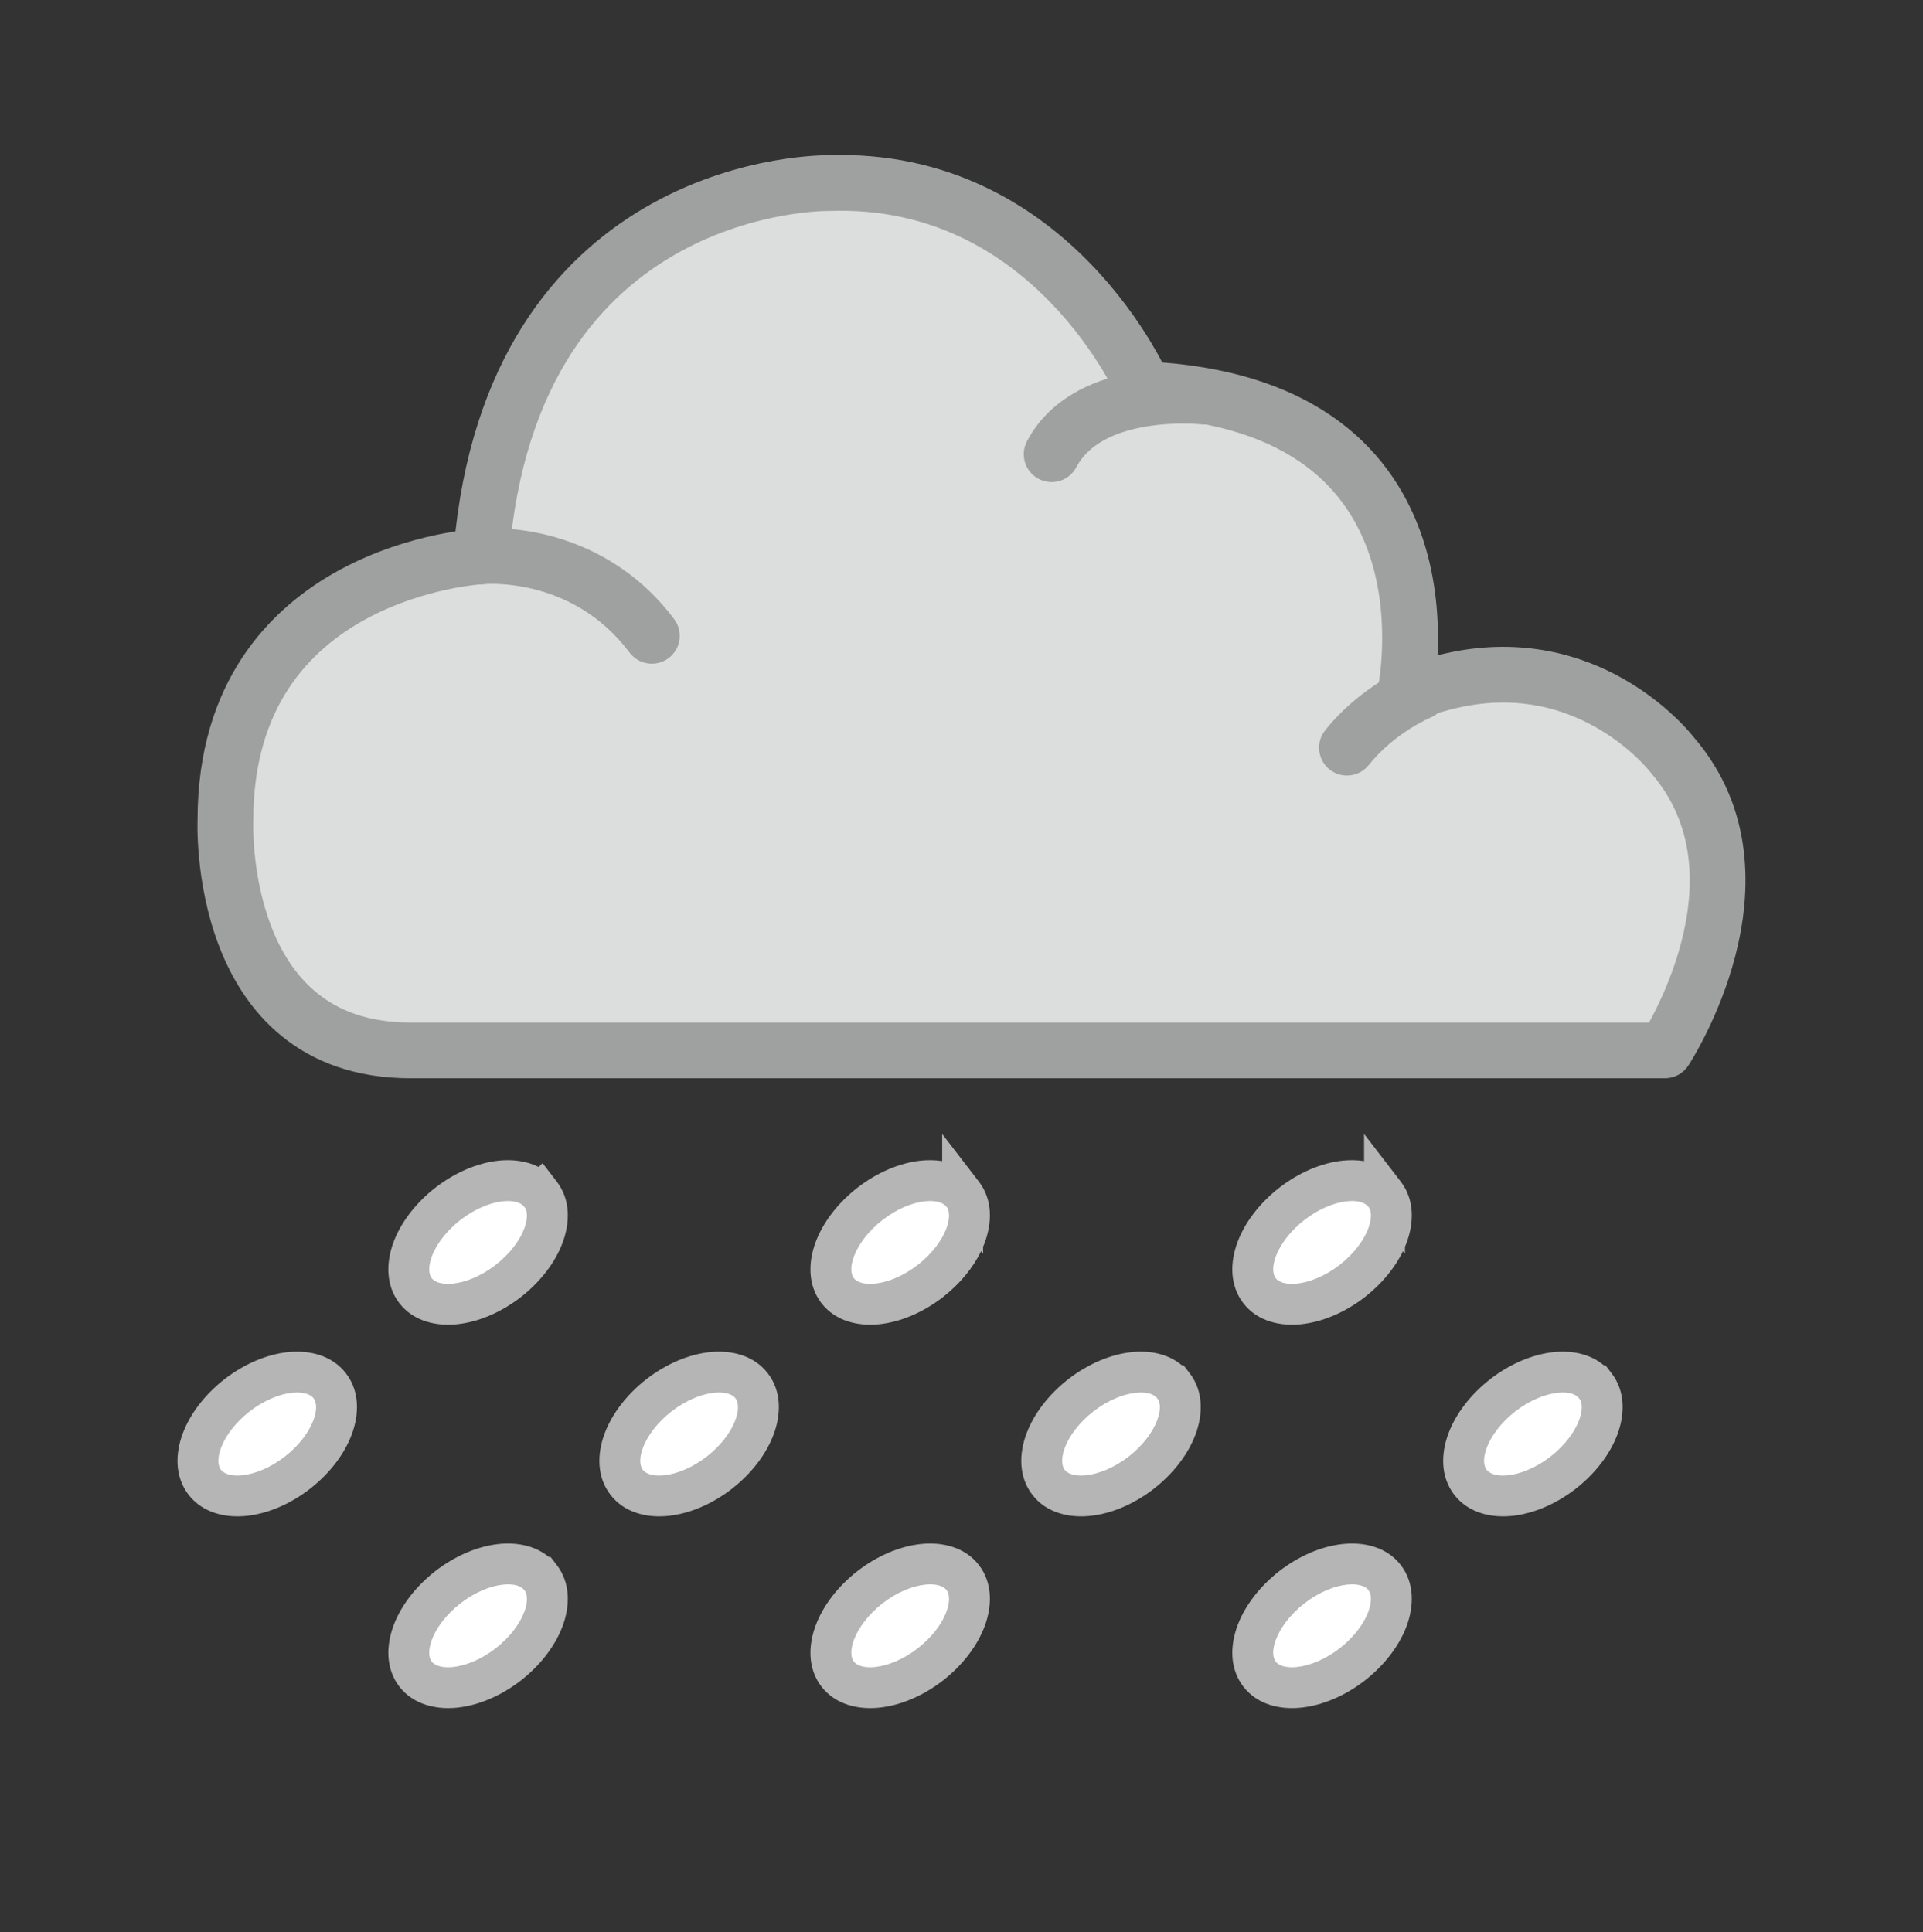 <svg width="200" height="201" viewBox="0 0 200 201" fill="none" xmlns="http://www.w3.org/2000/svg">
<rect x="0" y="0" width="200" height="201" fill="#333333" stroke="none"/>
<mask id="mask0_53_1190" style="mask-type:alpha" maskUnits="userSpaceOnUse" x="0" y="0" width="200" height="201">
<rect y="0.742" width="200" height="200" fill="#D9D9D9"/>
</mask>
<g mask="url(#mask0_53_1190)">
</g>
<g clip-path="url(#clip0_53_1190)">
<path d="M39.015 109.066H173.162C173.162 109.066 191.139 85.112 163.497 71.397C163.497 71.397 155.379 68.306 146.101 71.976C146.101 71.976 150.74 38.943 119.233 41.648C119.233 41.648 113.241 19.625 86.179 19.046C86.179 19.046 51.386 22.716 50.033 57.295C50.033 57.295 22.972 59.999 23.552 83.567C23.552 83.567 19.686 103.271 39.015 109.066Z" fill="#DCDDDD"/>
<path fill-rule="evenodd" clip-rule="evenodd" d="M120.882 37.702C128.906 38.328 134.88 40.571 139.259 43.822C143.953 47.308 146.589 51.788 148.009 56.129C149.418 60.439 149.64 64.638 149.527 67.715C149.521 67.867 149.514 68.017 149.507 68.164C157.135 66.213 163.402 67.775 167.947 70.127C170.614 71.507 172.658 73.139 174.039 74.428C174.732 75.075 175.265 75.642 175.633 76.058C175.817 76.266 175.961 76.438 176.063 76.563C176.111 76.622 176.15 76.67 176.18 76.708C182.523 84.096 182.169 92.895 180.488 99.407C179.639 102.696 178.425 105.532 177.431 107.539C176.931 108.546 176.482 109.356 176.153 109.921C175.988 110.204 175.852 110.426 175.755 110.583C175.707 110.661 175.668 110.723 175.639 110.767L175.605 110.821L175.594 110.838L175.59 110.844L175.588 110.847C175.587 110.848 175.587 110.849 173.162 109.259L175.587 110.849C175.051 111.665 174.139 112.157 173.162 112.157H42.688C36.996 112.157 32.597 110.46 29.286 107.762C26.021 105.101 24.001 101.619 22.744 98.31C21.487 95 20.945 91.735 20.711 89.329C20.593 88.117 20.552 87.103 20.54 86.383C20.534 86.022 20.535 85.733 20.538 85.529C20.54 85.427 20.542 85.345 20.544 85.287L20.545 85.253C20.563 70.994 27.963 63.265 35.358 59.262C38.992 57.295 42.595 56.233 45.27 55.66C46.05 55.493 46.756 55.366 47.369 55.27C49.515 36.155 58.731 26.194 67.863 21.146C72.534 18.564 77.084 17.32 80.457 16.718C82.148 16.417 83.557 16.274 84.558 16.207C85.059 16.173 85.46 16.158 85.743 16.152C85.885 16.149 85.998 16.148 86.079 16.148L86.137 16.148C98.819 15.713 107.756 21.582 113.428 27.438C116.262 30.363 118.308 33.307 119.648 35.52C120.157 36.362 120.567 37.102 120.882 37.702ZM86.131 21.943L86.089 21.943C86.046 21.943 85.973 21.944 85.871 21.946C85.669 21.95 85.356 21.962 84.947 21.989C84.129 22.044 82.932 22.164 81.476 22.424C78.555 22.945 74.648 24.019 70.669 26.218C62.872 30.527 54.394 39.367 52.923 58.101C52.81 59.551 51.639 60.691 50.186 60.768C50.185 60.768 50.184 60.768 50.183 60.768L50.18 60.768L50.15 60.77C50.115 60.773 50.057 60.777 49.976 60.783C49.815 60.797 49.565 60.821 49.239 60.86C48.586 60.939 47.635 61.08 46.486 61.326C44.176 61.822 41.133 62.727 38.119 64.358C32.228 67.547 26.344 73.519 26.344 85.305C26.344 85.346 26.343 85.387 26.341 85.428C26.341 85.428 26.341 85.429 26.341 85.43L26.341 85.429L26.341 85.43L26.341 85.433L26.34 85.462C26.339 85.493 26.337 85.547 26.336 85.62C26.334 85.766 26.333 85.992 26.338 86.287C26.347 86.876 26.382 87.733 26.483 88.768C26.686 90.853 27.149 93.576 28.166 96.254C29.183 98.934 30.705 101.441 32.951 103.271C35.151 105.064 38.231 106.362 42.688 106.362H171.506C171.72 105.972 171.968 105.504 172.234 104.967C173.106 103.207 174.151 100.755 174.873 97.959C176.329 92.317 176.364 85.788 171.741 80.438C171.703 80.394 171.666 80.349 171.631 80.302C171.628 80.299 171.626 80.296 171.624 80.293L173.935 78.544C171.624 80.293 171.625 80.294 171.626 80.296L171.625 80.295C171.616 80.283 171.597 80.26 171.569 80.225C171.513 80.156 171.419 80.044 171.289 79.897C171.028 79.602 170.623 79.17 170.081 78.664C168.991 77.647 167.374 76.357 165.281 75.274C161.176 73.15 155.117 71.74 147.218 75.036C146.218 75.454 145.069 75.279 144.239 74.583C143.409 73.889 143.036 72.791 143.27 71.735L143.271 71.733L143.271 71.733L143.271 71.731L143.279 71.693C143.283 71.672 143.289 71.643 143.296 71.607C143.302 71.575 143.31 71.537 143.318 71.493C143.352 71.307 143.402 71.021 143.455 70.649C143.562 69.902 143.683 68.816 143.732 67.502C143.829 64.854 143.627 61.386 142.496 57.929C141.376 54.503 139.357 51.115 135.8 48.474C132.236 45.827 126.904 43.764 118.88 43.383C117.772 43.33 116.791 42.65 116.353 41.631C116.353 41.629 116.352 41.627 116.351 41.626M116.351 41.626L116.34 41.6C116.327 41.571 116.305 41.522 116.274 41.454C116.211 41.319 116.111 41.108 115.973 40.834C115.697 40.286 115.271 39.486 114.686 38.52C113.513 36.583 111.723 34.009 109.262 31.469C104.355 26.403 96.893 21.561 86.283 21.942C86.234 21.943 86.185 21.944 86.135 21.943C86.134 21.943 86.133 21.943 86.131 21.943" fill="#9FA0A0"/>
<path fill-rule="evenodd" clip-rule="evenodd" d="M50.337 60.756C50.334 60.756 50.33 60.757 50.327 60.757C50.327 60.757 50.327 60.757 50.327 60.757L50.373 60.753C50.422 60.75 50.508 60.744 50.627 60.739C50.865 60.729 51.235 60.722 51.71 60.739C52.662 60.774 54.014 60.904 55.559 61.291C58.635 62.062 62.433 63.829 65.476 67.878C66.438 69.158 68.256 69.416 69.536 68.455C70.816 67.494 71.075 65.677 70.113 64.398C66.09 59.045 61.008 56.681 56.969 55.67C54.957 55.166 53.193 54.994 51.919 54.948C51.281 54.925 50.76 54.933 50.386 54.949C50.199 54.956 50.048 54.966 49.937 54.974C49.881 54.979 49.836 54.983 49.8 54.986L49.755 54.99L49.739 54.992L49.732 54.992L49.729 54.993C49.727 54.993 49.726 54.993 50.033 57.874L49.726 54.993C48.134 55.162 46.98 56.59 47.15 58.181C47.319 59.768 48.74 60.919 50.327 60.757M50.327 60.757L50.331 60.757L50.335 60.756L50.337 60.756" fill="#9FA0A0"/>
<path fill-rule="evenodd" clip-rule="evenodd" d="M125.548 38.382C125.549 38.382 125.55 38.382 125.226 41.25L125.548 38.382C127.14 38.561 128.286 39.996 128.106 41.586C127.927 43.175 126.494 44.317 124.905 44.141L124.895 44.14L124.825 44.133C124.758 44.127 124.65 44.118 124.507 44.108C124.22 44.089 123.792 44.068 123.262 44.062C122.195 44.051 120.753 44.107 119.226 44.361C116.028 44.894 113.228 46.154 111.941 48.599C111.195 50.015 109.441 50.559 108.024 49.814C106.607 49.069 106.063 47.316 106.809 45.9C109.387 41.004 114.513 39.271 118.273 38.644C120.225 38.319 122.022 38.254 123.322 38.267C123.976 38.274 124.515 38.3 124.898 38.326C125.09 38.339 125.243 38.352 125.354 38.362C125.409 38.367 125.453 38.372 125.486 38.375L125.527 38.379L125.541 38.381L125.548 38.382Z" fill="#9FA0A0"/>
<path fill-rule="evenodd" clip-rule="evenodd" d="M150.334 70.886C150.935 72.366 150.225 74.052 148.748 74.657L148.735 74.662C148.718 74.669 148.687 74.683 148.641 74.704C148.55 74.744 148.404 74.812 148.214 74.907C147.832 75.097 147.278 75.395 146.63 75.806C145.322 76.637 143.706 77.885 142.354 79.579C141.355 80.83 139.531 81.035 138.279 80.037C137.027 79.038 136.822 77.215 137.821 75.964C139.69 73.623 141.854 71.973 143.52 70.915C144.36 70.382 145.091 69.987 145.624 69.722C145.891 69.589 146.109 69.487 146.268 69.416C146.347 69.38 146.412 69.352 146.46 69.332L146.521 69.306L146.542 69.297L146.55 69.294L146.554 69.293C146.554 69.292 146.557 69.291 147.647 71.976L146.557 69.291C148.04 68.689 149.731 69.403 150.334 70.886Z" fill="#9FA0A0"/>
<path d="M34.355 144.074C36.094 146.328 34.569 150.427 30.94 153.218C27.31 156.029 22.95 156.48 21.21 154.226C19.471 151.973 20.996 147.873 24.625 145.083C28.255 142.271 32.593 141.82 34.333 144.074H34.355Z" fill="white"/>
<path fill-rule="evenodd" clip-rule="evenodd" d="M30.338 144.12C28.893 144.27 27.15 144.96 25.514 146.228L25.509 146.231L25.509 146.231C23.875 147.487 22.771 148.998 22.263 150.362C21.745 151.749 21.906 152.755 22.358 153.341C22.809 153.925 23.739 154.334 25.217 154.18C26.669 154.03 28.416 153.34 30.052 152.073L30.056 152.069L30.056 152.069C31.69 150.813 32.794 149.302 33.302 147.938C33.764 146.699 33.686 145.764 33.341 145.161L33.185 144.959C32.734 144.374 31.807 143.967 30.338 144.12ZM34.969 142.625C33.674 141.409 31.829 141.052 30.038 141.238C27.973 141.452 25.732 142.393 23.739 143.936C21.745 145.47 20.272 147.403 19.546 149.35C18.829 151.273 18.776 153.444 20.063 155.111C21.352 156.782 23.471 157.275 25.516 157.063C27.586 156.848 29.832 155.908 31.826 154.364C33.821 152.83 35.293 150.897 36.019 148.951C36.736 147.027 36.789 144.856 35.502 143.189L35.067 142.625H34.969Z" fill="#C9CACA"/>
<path fill-rule="evenodd" clip-rule="evenodd" d="M25.971 146.805C24.439 147.998 23.436 149.396 22.986 150.605C22.526 151.841 22.729 152.555 22.978 152.883C23.237 153.211 23.883 153.587 25.196 153.452C26.481 153.319 28.084 152.698 29.615 151.517C31.148 150.324 32.151 148.926 32.601 147.717C33.061 146.481 32.857 145.767 32.609 145.439C32.349 145.111 31.703 144.735 30.391 144.87C29.106 145.003 27.503 145.624 25.971 146.805ZM29.953 140.643C32.113 140.42 34.485 140.93 35.968 142.833L35.975 142.843L35.975 142.843C37.443 144.75 37.343 147.168 36.586 149.199C35.818 151.263 34.277 153.276 32.224 154.873L32.218 154.878L32.218 154.878C30.163 156.464 27.827 157.452 25.633 157.679C23.474 157.902 21.102 157.392 19.619 155.489L19.611 155.479L19.611 155.479C18.143 153.572 18.244 151.154 19 149.123C19.769 147.059 21.31 145.046 23.362 143.449L23.369 143.444L23.369 143.444C25.423 141.858 27.759 140.87 29.953 140.643Z" fill="#B5B5B6"/>
<path d="M78.233 144.074C79.972 146.328 78.447 150.427 74.818 153.218C71.188 156.029 66.828 156.48 65.089 154.226C63.349 151.973 64.874 147.873 68.504 145.083C72.133 142.271 76.472 141.82 78.211 144.074H78.233Z" fill="white"/>
<path fill-rule="evenodd" clip-rule="evenodd" d="M74.216 144.12C72.771 144.27 71.028 144.96 69.392 146.228L69.387 146.231L69.387 146.231C67.754 147.487 66.65 148.998 66.141 150.362C65.623 151.749 65.784 152.755 66.236 153.341C66.687 153.925 67.618 154.334 69.095 154.18C70.547 154.03 72.294 153.34 73.93 152.073L73.934 152.069L73.934 152.069C75.568 150.813 76.672 149.302 77.18 147.938C77.643 146.699 77.564 145.764 77.219 145.161L77.063 144.959C76.612 144.374 75.685 143.967 74.216 144.12ZM78.847 142.625C77.552 141.409 75.707 141.052 73.916 141.238C71.851 141.452 69.61 142.393 67.617 143.936C65.623 145.47 64.15 147.403 63.424 149.35C62.707 151.273 62.654 153.444 63.941 155.111C65.23 156.782 67.349 157.275 69.394 157.063C71.464 156.848 73.71 155.908 75.704 154.364C77.699 152.83 79.171 150.897 79.897 148.951C80.615 147.027 80.668 144.856 79.38 143.189L78.945 142.625H78.847Z" fill="#C9CACA"/>
<path fill-rule="evenodd" clip-rule="evenodd" d="M69.849 146.805C68.317 147.998 67.314 149.396 66.864 150.605C66.401 151.847 66.609 152.563 66.86 152.888C67.103 153.204 67.738 153.589 69.066 153.452C70.355 153.319 71.964 152.697 73.493 151.517C75.026 150.324 76.029 148.926 76.479 147.717C76.939 146.481 76.736 145.767 76.487 145.439C76.227 145.111 75.582 144.735 74.269 144.87C72.984 145.003 71.381 145.624 69.849 146.805ZM73.831 140.643C75.991 140.42 78.363 140.93 79.846 142.833L79.854 142.843L79.854 142.843C81.321 144.75 81.221 147.168 80.464 149.199C79.696 151.263 78.155 153.276 76.102 154.873L76.096 154.878L76.096 154.878C74.04 156.465 71.698 157.453 69.503 157.679C67.347 157.901 64.964 157.395 63.489 155.479C62.021 153.572 62.122 151.154 62.878 149.123C63.647 147.059 65.188 145.046 67.24 143.449L67.247 143.444L67.247 143.444C69.301 141.858 71.638 140.87 73.831 140.643Z" fill="#B5B5B6"/>
<path d="M122.132 144.074C123.872 146.328 122.347 150.427 118.717 153.218C115.088 156.008 110.728 156.48 108.988 154.226C107.248 151.973 108.773 147.873 112.403 145.083C116.033 142.271 120.371 141.82 122.132 144.074Z" fill="white"/>
<path fill-rule="evenodd" clip-rule="evenodd" d="M118.118 144.12C116.67 144.27 114.928 144.96 113.291 146.228L113.287 146.231L113.287 146.231C111.653 147.487 110.549 148.998 110.04 150.362C109.523 151.749 109.683 152.755 110.136 153.342C110.584 153.922 111.512 154.328 112.992 154.173C114.446 154.02 116.196 153.328 117.833 152.069C119.467 150.813 120.571 149.302 121.08 147.939C121.596 146.554 121.438 145.549 120.987 144.962C120.523 144.372 119.586 143.968 118.118 144.12ZM117.819 141.238C119.865 141.025 121.977 141.521 123.275 143.182L123.28 143.189L123.28 143.189C124.567 144.856 124.514 147.027 123.797 148.951C123.07 150.898 121.597 152.832 119.601 154.366C117.609 155.898 115.364 156.837 113.296 157.054C111.254 157.269 109.132 156.784 107.84 155.111C106.553 153.444 106.606 151.273 107.324 149.35C108.05 147.403 109.522 145.47 111.517 143.936C113.509 142.393 115.75 141.452 117.819 141.238Z" fill="#C9CACA"/>
<path fill-rule="evenodd" clip-rule="evenodd" d="M113.727 146.805C112.195 147.998 111.192 149.396 110.742 150.605C110.279 151.847 110.487 152.563 110.738 152.888C110.981 153.204 111.616 153.589 112.944 153.452C114.233 153.319 115.842 152.697 117.371 151.517C118.904 150.324 119.907 148.926 120.357 147.717C120.756 146.646 120.656 145.967 120.461 145.591L120.34 145.434C120.095 145.116 119.463 144.734 118.144 144.87C116.862 145.003 115.259 145.624 113.727 146.805ZM122.92 142.013C121.466 140.782 119.509 140.456 117.706 140.643C115.515 140.87 113.179 141.858 111.125 143.444L111.125 143.444L111.118 143.449C109.066 145.046 107.525 147.059 106.756 149.123C106 151.154 105.899 153.572 107.367 155.479C108.842 157.395 111.225 157.901 113.381 157.679C115.576 157.453 117.918 156.465 119.974 154.878L119.974 154.878L119.98 154.873C122.033 153.276 123.574 151.263 124.342 149.199C125.099 147.168 125.199 144.75 123.732 142.843L123.093 142.013H122.92Z" fill="#B5B5B6"/>
<path d="M166.01 144.074C167.75 146.328 166.225 150.427 162.595 153.218C158.966 156.008 154.627 156.48 152.866 154.226C151.127 151.973 152.651 147.873 156.281 145.083C159.911 142.271 164.249 141.82 166.01 144.074Z" fill="white"/>
<path fill-rule="evenodd" clip-rule="evenodd" d="M161.996 144.12C160.548 144.27 158.806 144.96 157.169 146.228L157.165 146.231L157.165 146.231C155.531 147.487 154.427 148.998 153.919 150.362C153.402 151.747 153.561 152.751 154.011 153.338C154.473 153.926 155.407 154.328 156.878 154.173C158.329 154.02 160.073 153.329 161.711 152.069C163.345 150.813 164.449 149.302 164.958 147.939C165.474 146.554 165.316 145.549 164.865 144.962C164.401 144.372 163.464 143.968 161.996 144.12ZM161.697 141.238C163.743 141.025 165.855 141.521 167.153 143.182L167.158 143.189L167.158 143.189C168.445 144.856 168.392 147.027 167.675 148.951C166.948 150.898 165.475 152.832 163.479 154.366C161.488 155.897 159.248 156.837 157.182 157.054C155.139 157.27 153.024 156.782 151.724 155.118L151.718 155.111L151.718 155.111C150.431 153.444 150.484 151.273 151.202 149.35C151.928 147.403 153.4 145.47 155.395 143.936C157.388 142.393 159.629 141.452 161.697 141.238Z" fill="#C9CACA"/>
<path fill-rule="evenodd" clip-rule="evenodd" d="M157.606 146.805C156.073 147.998 155.07 149.396 154.62 150.605C154.16 151.841 154.363 152.555 154.612 152.883C154.871 153.211 155.517 153.587 156.83 153.452C158.115 153.319 159.718 152.698 161.249 151.517C162.782 150.324 163.785 148.926 164.235 147.717C164.634 146.646 164.534 145.967 164.339 145.591L164.218 145.434C163.973 145.116 163.341 144.734 162.022 144.87C160.74 145.003 159.137 145.624 157.606 146.805ZM166.798 142.013C165.344 140.782 163.387 140.456 161.584 140.643C159.393 140.87 157.057 141.858 155.003 143.444L155.003 143.444L154.996 143.449C152.944 145.046 151.403 147.059 150.634 149.123C149.878 151.154 149.778 153.572 151.245 155.479L151.245 155.479L151.253 155.489C152.736 157.392 155.108 157.902 157.268 157.679C159.461 157.452 161.798 156.464 163.852 154.878L163.852 154.878L163.858 154.873C165.911 153.276 167.452 151.263 168.22 149.199C168.977 147.168 169.077 144.75 167.61 142.843L166.971 142.013H166.798Z" fill="#B5B5B6"/>
<path d="M56.304 124.155C58.044 126.409 56.519 130.509 52.89 133.299C49.26 136.111 44.922 136.562 43.16 134.308C41.421 132.054 42.946 127.955 46.575 125.164C50.205 122.352 54.543 121.902 56.304 124.155Z" fill="white"/>
<path fill-rule="evenodd" clip-rule="evenodd" d="M52.29 124.201C50.842 124.352 49.1 125.041 47.463 126.309L47.459 126.313L47.459 126.313C45.825 127.569 44.721 129.08 44.213 130.443C43.696 131.828 43.855 132.833 44.306 133.42C44.77 134.01 45.706 134.414 47.175 134.262C48.623 134.112 50.365 133.422 52.001 132.154L52.006 132.151L52.006 132.151C53.639 130.895 54.743 129.384 55.252 128.02C55.769 126.635 55.61 125.631 55.159 125.044C54.695 124.453 53.758 124.049 52.29 124.201ZM51.991 121.319C54.037 121.107 56.149 121.602 57.447 123.264L57.452 123.27L57.452 123.27C58.739 124.938 58.686 127.109 57.969 129.032C57.243 130.979 55.77 132.912 53.776 134.446C51.783 135.989 49.542 136.93 47.474 137.144C45.428 137.356 43.316 136.861 42.018 135.2L42.013 135.193L42.013 135.193C40.725 133.525 40.778 131.355 41.496 129.431C42.222 127.485 43.694 125.552 45.689 124.017C47.682 122.474 49.923 121.534 51.991 121.319Z" fill="#C9CACA"/>
<path fill-rule="evenodd" clip-rule="evenodd" d="M47.9 126.886C46.367 128.079 45.364 129.478 44.914 130.686C44.456 131.917 44.656 132.631 44.903 132.96C45.161 133.28 45.809 133.652 47.121 133.515C48.408 133.38 50.013 132.758 51.544 131.577C53.076 130.384 54.079 128.986 54.529 127.777C54.908 126.759 54.837 126.095 54.661 125.71L54.512 125.515C54.267 125.197 53.636 124.815 52.317 124.952C51.035 125.084 49.431 125.705 47.9 126.886ZM56.024 121.388L56.427 120.984L57.904 122.903C59.372 124.81 59.271 127.228 58.515 129.259C57.746 131.323 56.205 133.336 54.153 134.933L54.146 134.938L54.146 134.938C52.092 136.524 49.756 137.511 47.565 137.741C45.41 137.967 43.04 137.467 41.553 135.578L41.539 135.561L41.539 135.561C40.072 133.654 40.172 131.235 40.929 129.204C41.697 127.14 43.238 125.127 45.291 123.53L45.297 123.525L45.297 123.525C47.351 121.939 49.688 120.951 51.879 120.724C53.269 120.58 54.751 120.741 56.024 121.388Z" fill="#B5B5B6"/>
<path d="M100.182 124.155C101.922 126.409 100.397 130.509 96.768 133.299C93.138 136.111 88.778 136.562 87.038 134.308C85.299 132.054 86.824 127.954 90.453 125.164C94.083 122.352 98.421 121.902 100.182 124.155Z" fill="white"/>
<path fill-rule="evenodd" clip-rule="evenodd" d="M96.168 124.201C94.72 124.352 92.978 125.041 91.341 126.309L91.337 126.313L91.337 126.313C89.703 127.569 88.599 129.08 88.091 130.443C87.573 131.831 87.734 132.837 88.186 133.423C88.637 134.006 89.567 134.415 91.045 134.262C92.496 134.112 94.244 133.421 95.879 132.154L95.884 132.151L95.884 132.151C97.517 130.895 98.621 129.384 99.13 128.02C99.647 126.635 99.488 125.631 99.037 125.044C98.573 124.453 97.636 124.049 96.168 124.201ZM95.869 121.319C97.915 121.107 100.027 121.602 101.325 123.264L101.33 123.27L101.33 123.27C102.617 124.938 102.564 127.109 101.847 129.032C101.121 130.979 99.648 132.912 97.654 134.446C95.66 135.99 93.414 136.93 91.344 137.144C89.299 137.356 87.18 136.863 85.891 135.193C84.603 133.525 84.656 131.355 85.374 129.431C86.1 127.485 87.572 125.552 89.567 124.017C91.56 122.474 93.801 121.534 95.869 121.319Z" fill="#C9CACA"/>
<path fill-rule="evenodd" clip-rule="evenodd" d="M97.992 117.951L101.803 122.903C103.271 124.81 103.17 127.228 102.414 129.259C102.361 129.401 102.305 129.543 102.244 129.685V130.406L102.038 130.141C101.194 131.891 99.811 133.565 98.052 134.933L98.046 134.938L98.046 134.938C95.991 136.524 93.656 137.511 91.465 137.741C89.31 137.967 86.939 137.467 85.453 135.578L85.439 135.561L85.439 135.561C83.971 133.654 84.072 131.235 84.828 129.204C85.597 127.14 87.138 125.127 89.19 123.53L89.196 123.525L89.197 123.525C91.251 121.939 93.587 120.951 95.781 120.724C96.508 120.649 97.259 120.657 97.992 120.773V117.951ZM98.519 125.626L98.441 125.525C98.184 125.196 97.538 124.815 96.219 124.952C94.934 125.084 93.33 125.705 91.799 126.886C90.267 128.079 89.264 129.478 88.814 130.686C88.355 131.917 88.555 132.631 88.803 132.96C89.061 133.28 89.708 133.652 91.021 133.515C92.308 133.38 93.912 132.758 95.443 131.577C96.976 130.384 97.979 128.986 98.429 127.777C98.837 126.681 98.723 125.995 98.519 125.626Z" fill="#B5B5B6"/>
<path d="M144.061 124.155C145.8 126.409 144.275 130.509 140.646 133.299C137.016 136.111 132.656 136.562 130.916 134.308C129.177 132.054 130.702 127.954 134.331 125.164C137.961 122.352 142.299 121.902 144.039 124.155H144.061Z" fill="white"/>
<path fill-rule="evenodd" clip-rule="evenodd" d="M140.044 124.201C138.599 124.351 136.856 125.041 135.219 126.309L135.215 126.313L135.215 126.313C133.581 127.569 132.477 129.08 131.969 130.443C131.451 131.831 131.612 132.837 132.064 133.423C132.515 134.006 133.445 134.415 134.923 134.262C136.375 134.112 138.122 133.421 139.757 132.154L139.762 132.151L139.762 132.151C141.396 130.895 142.5 129.383 143.008 128.02C143.47 126.781 143.392 125.846 143.047 125.242L142.891 125.04C142.44 124.456 141.513 124.049 140.044 124.201ZM144.675 122.707C143.38 121.49 141.535 121.133 139.744 121.319C137.679 121.534 135.438 122.475 133.445 124.017C131.45 125.552 129.978 127.485 129.252 129.431C128.535 131.355 128.482 133.525 129.769 135.193C131.058 136.863 133.177 137.356 135.222 137.144C137.292 136.93 139.538 135.99 141.532 134.446C143.527 132.912 144.999 130.979 145.725 129.032C146.442 127.109 146.495 124.938 145.208 123.27L144.773 122.707H144.675Z" fill="#C9CACA"/>
<path fill-rule="evenodd" clip-rule="evenodd" d="M141.87 117.951L145.681 122.903C147.149 124.81 147.049 127.228 146.292 129.259C146.239 129.401 146.183 129.543 146.122 129.685V130.406L145.916 130.141C145.072 131.891 143.689 133.565 141.93 134.933L141.924 134.938L141.924 134.938C139.868 136.525 137.527 137.512 135.334 137.741C133.183 137.967 130.801 137.47 129.323 135.568L129.317 135.561L129.317 135.561C127.849 133.654 127.95 131.235 128.706 129.204C129.475 127.14 131.016 125.127 133.068 123.53L133.074 123.525L133.075 123.525C135.129 121.939 137.465 120.951 139.659 120.724C140.386 120.649 141.137 120.657 141.87 120.773V117.951ZM142.397 125.626L142.319 125.525C142.062 125.196 141.416 124.815 140.097 124.952C138.812 125.084 137.208 125.705 135.677 126.886C134.145 128.079 133.142 129.478 132.692 130.686C132.231 131.924 132.436 132.638 132.685 132.965C132.927 133.273 133.563 133.654 134.891 133.515C136.182 133.379 137.792 132.757 139.321 131.577C140.854 130.384 141.857 128.986 142.307 127.777C142.715 126.681 142.601 125.995 142.397 125.626Z" fill="#B5B5B6"/>
<path d="M56.304 164.014C58.044 166.268 56.519 170.367 52.89 173.158C49.26 175.97 44.922 176.42 43.16 174.167C41.421 171.913 42.946 167.813 46.575 165.023C50.205 162.211 54.543 161.76 56.304 164.014Z" fill="white"/>
<path fill-rule="evenodd" clip-rule="evenodd" d="M52.29 164.06C50.842 164.21 49.1 164.9 47.463 166.168L47.459 166.171L47.459 166.171C45.825 167.427 44.721 168.938 44.213 170.302C43.696 171.687 43.855 172.691 44.306 173.278C44.77 173.869 45.706 174.273 47.175 174.121C48.623 173.97 50.365 173.28 52.001 172.013L52.006 172.009L52.006 172.009C53.639 170.753 54.743 169.242 55.252 167.879C55.769 166.494 55.61 165.489 55.159 164.902C54.695 164.312 53.758 163.908 52.29 164.06ZM51.991 161.178C54.037 160.965 56.149 161.461 57.447 163.122L57.452 163.129L57.452 163.129C58.739 164.796 58.686 166.967 57.969 168.891C57.243 170.837 55.77 172.77 53.776 174.304C51.783 175.847 49.542 176.788 47.474 177.003C45.428 177.215 43.316 176.72 42.018 175.058L42.013 175.051L42.013 175.051C40.725 173.384 40.778 171.213 41.496 169.29C42.222 167.343 43.694 165.41 45.689 163.876C47.682 162.333 49.923 161.392 51.991 161.178Z" fill="#C9CACA"/>
<path fill-rule="evenodd" clip-rule="evenodd" d="M47.9 166.766C46.367 167.96 45.364 169.358 44.914 170.566C44.456 171.797 44.656 172.511 44.903 172.84C45.161 173.161 45.809 173.532 47.121 173.395C48.408 173.26 50.013 172.638 51.544 171.457C53.076 170.264 54.079 168.866 54.529 167.657C54.929 166.582 54.828 165.901 54.63 165.527L54.518 165.382C54.276 165.071 53.644 164.69 52.32 164.829C51.035 164.964 49.431 165.585 47.9 166.766ZM57.086 161.953C55.63 160.731 53.674 160.413 51.875 160.602C49.687 160.832 47.352 161.819 45.297 163.406L45.297 163.406L45.291 163.41C43.238 165.007 41.697 167.021 40.929 169.084C40.172 171.115 40.072 173.534 41.539 175.441L41.539 175.441L41.553 175.459C43.04 177.347 45.41 177.847 47.565 177.621C49.756 177.392 52.092 176.404 54.146 174.818L54.146 174.818L54.153 174.813C56.205 173.216 57.746 171.203 58.515 169.139C59.271 167.108 59.372 164.69 57.904 162.783L57.266 161.953H57.086Z" fill="#B5B5B6"/>
<path d="M100.182 164.014C101.922 166.268 100.397 170.367 96.768 173.158C93.138 175.97 88.778 176.42 87.038 174.167C85.299 171.913 86.824 167.813 90.453 165.023C94.083 162.211 98.421 161.76 100.182 164.014Z" fill="white"/>
<path fill-rule="evenodd" clip-rule="evenodd" d="M96.168 164.06C94.72 164.21 92.978 164.9 91.341 166.168L91.337 166.171L91.337 166.171C89.703 167.427 88.599 168.938 88.091 170.302C87.573 171.689 87.734 172.695 88.186 173.282C88.637 173.865 89.567 174.274 91.045 174.121C92.496 173.97 94.244 173.28 95.879 172.013L95.884 172.009L95.884 172.009C97.517 170.753 98.621 169.242 99.13 167.879C99.647 166.494 99.488 165.489 99.037 164.902C98.573 164.312 97.636 163.908 96.168 164.06ZM95.869 161.178C97.915 160.965 100.027 161.461 101.325 163.122L101.33 163.129L101.33 163.129C102.617 164.796 102.564 166.967 101.847 168.891C101.121 170.837 99.648 172.77 97.654 174.304C95.66 175.848 93.414 176.788 91.344 177.003C89.299 177.215 87.18 176.722 85.891 175.051C84.603 173.384 84.656 171.213 85.374 169.29C86.1 167.343 87.572 165.41 89.567 163.876C91.56 162.333 93.801 161.392 95.869 161.178Z" fill="#C9CACA"/>
<path fill-rule="evenodd" clip-rule="evenodd" d="M91.799 166.766C90.267 167.96 89.264 169.358 88.814 170.567C88.355 171.797 88.555 172.511 88.803 172.84C89.061 173.161 89.708 173.532 91.021 173.395C92.308 173.26 93.912 172.638 95.443 171.457C96.976 170.264 97.979 168.866 98.429 167.657C98.887 166.426 98.687 165.713 98.44 165.383C98.181 165.063 97.534 164.691 96.222 164.829C94.935 164.964 93.33 165.586 91.799 166.766ZM95.778 160.602C97.932 160.376 100.303 160.876 101.789 162.765L101.803 162.783L101.803 162.783C103.271 164.69 103.17 167.108 102.414 169.139C101.646 171.203 100.105 173.216 98.052 174.813L98.046 174.818L98.046 174.818C95.991 176.404 93.656 177.392 91.465 177.621C89.31 177.847 86.939 177.347 85.453 175.459L85.439 175.441L85.439 175.441C83.971 173.534 84.072 171.115 84.828 169.084C85.597 167.021 87.138 165.007 89.19 163.41L89.196 163.406L89.197 163.406C91.251 161.819 93.587 160.832 95.778 160.602Z" fill="#B5B5B6"/>
<path d="M144.061 164.014C145.8 166.268 144.275 170.367 140.646 173.158C137.016 175.97 132.656 176.42 130.916 174.167C129.177 171.913 130.702 167.813 134.331 165.023C137.961 162.211 142.299 161.76 144.039 164.014H144.061Z" fill="white"/>
<path fill-rule="evenodd" clip-rule="evenodd" d="M140.044 164.06C138.599 164.21 136.856 164.9 135.219 166.168L135.215 166.171L135.215 166.171C133.581 167.427 132.477 168.938 131.969 170.302C131.451 171.689 131.612 172.695 132.064 173.282C132.515 173.865 133.445 174.274 134.923 174.121C136.375 173.97 138.122 173.28 139.757 172.013L139.762 172.009L139.762 172.009C141.396 170.753 142.5 169.242 143.008 167.879C143.47 166.639 143.392 165.704 143.047 165.101L142.891 164.899C142.44 164.314 141.513 163.907 140.044 164.06ZM144.675 162.565C143.38 161.349 141.535 160.992 139.744 161.178C137.679 161.392 135.438 162.333 133.445 163.876C131.45 165.41 129.978 167.343 129.252 169.29C128.535 171.213 128.482 173.384 129.769 175.051C131.058 176.722 133.177 177.215 135.222 177.003C137.292 176.788 139.538 175.848 141.532 174.304C143.527 172.77 144.999 170.837 145.725 168.891C146.442 166.967 146.495 164.796 145.208 163.129L144.773 162.565H144.675Z" fill="#C9CACA"/>
<path fill-rule="evenodd" clip-rule="evenodd" d="M135.677 166.766C134.145 167.96 133.142 169.358 132.692 170.567C132.231 171.804 132.436 172.518 132.685 172.845C132.927 173.154 133.563 173.534 134.891 173.395C136.182 173.259 137.792 172.637 139.321 171.457C140.854 170.264 141.857 168.866 142.307 167.657C142.765 166.426 142.565 165.713 142.318 165.383C142.059 165.063 141.412 164.691 140.1 164.829C138.813 164.964 137.208 165.585 135.677 166.766ZM139.656 160.602C141.81 160.376 144.181 160.876 145.667 162.765L145.682 162.783L145.681 162.783C147.149 164.69 147.049 167.108 146.292 169.139C145.524 171.203 143.983 173.216 141.93 174.813L141.924 174.818L141.924 174.818C139.868 176.405 137.527 177.392 135.334 177.621C133.183 177.847 130.801 177.351 129.323 175.449L129.317 175.441L129.317 175.441C127.849 173.534 127.95 171.115 128.706 169.084C129.475 167.021 131.016 165.007 133.068 163.41L133.074 163.406L133.075 163.406C135.129 161.819 137.465 160.832 139.656 160.602Z" fill="#B5B5B6"/>
</g>
<defs>
<clipPath id="clip0_53_1190">
<rect width="163.077" height="161.538" fill="white" transform="translate(18.461 16.127)"/>
</clipPath>
</defs>
</svg>

